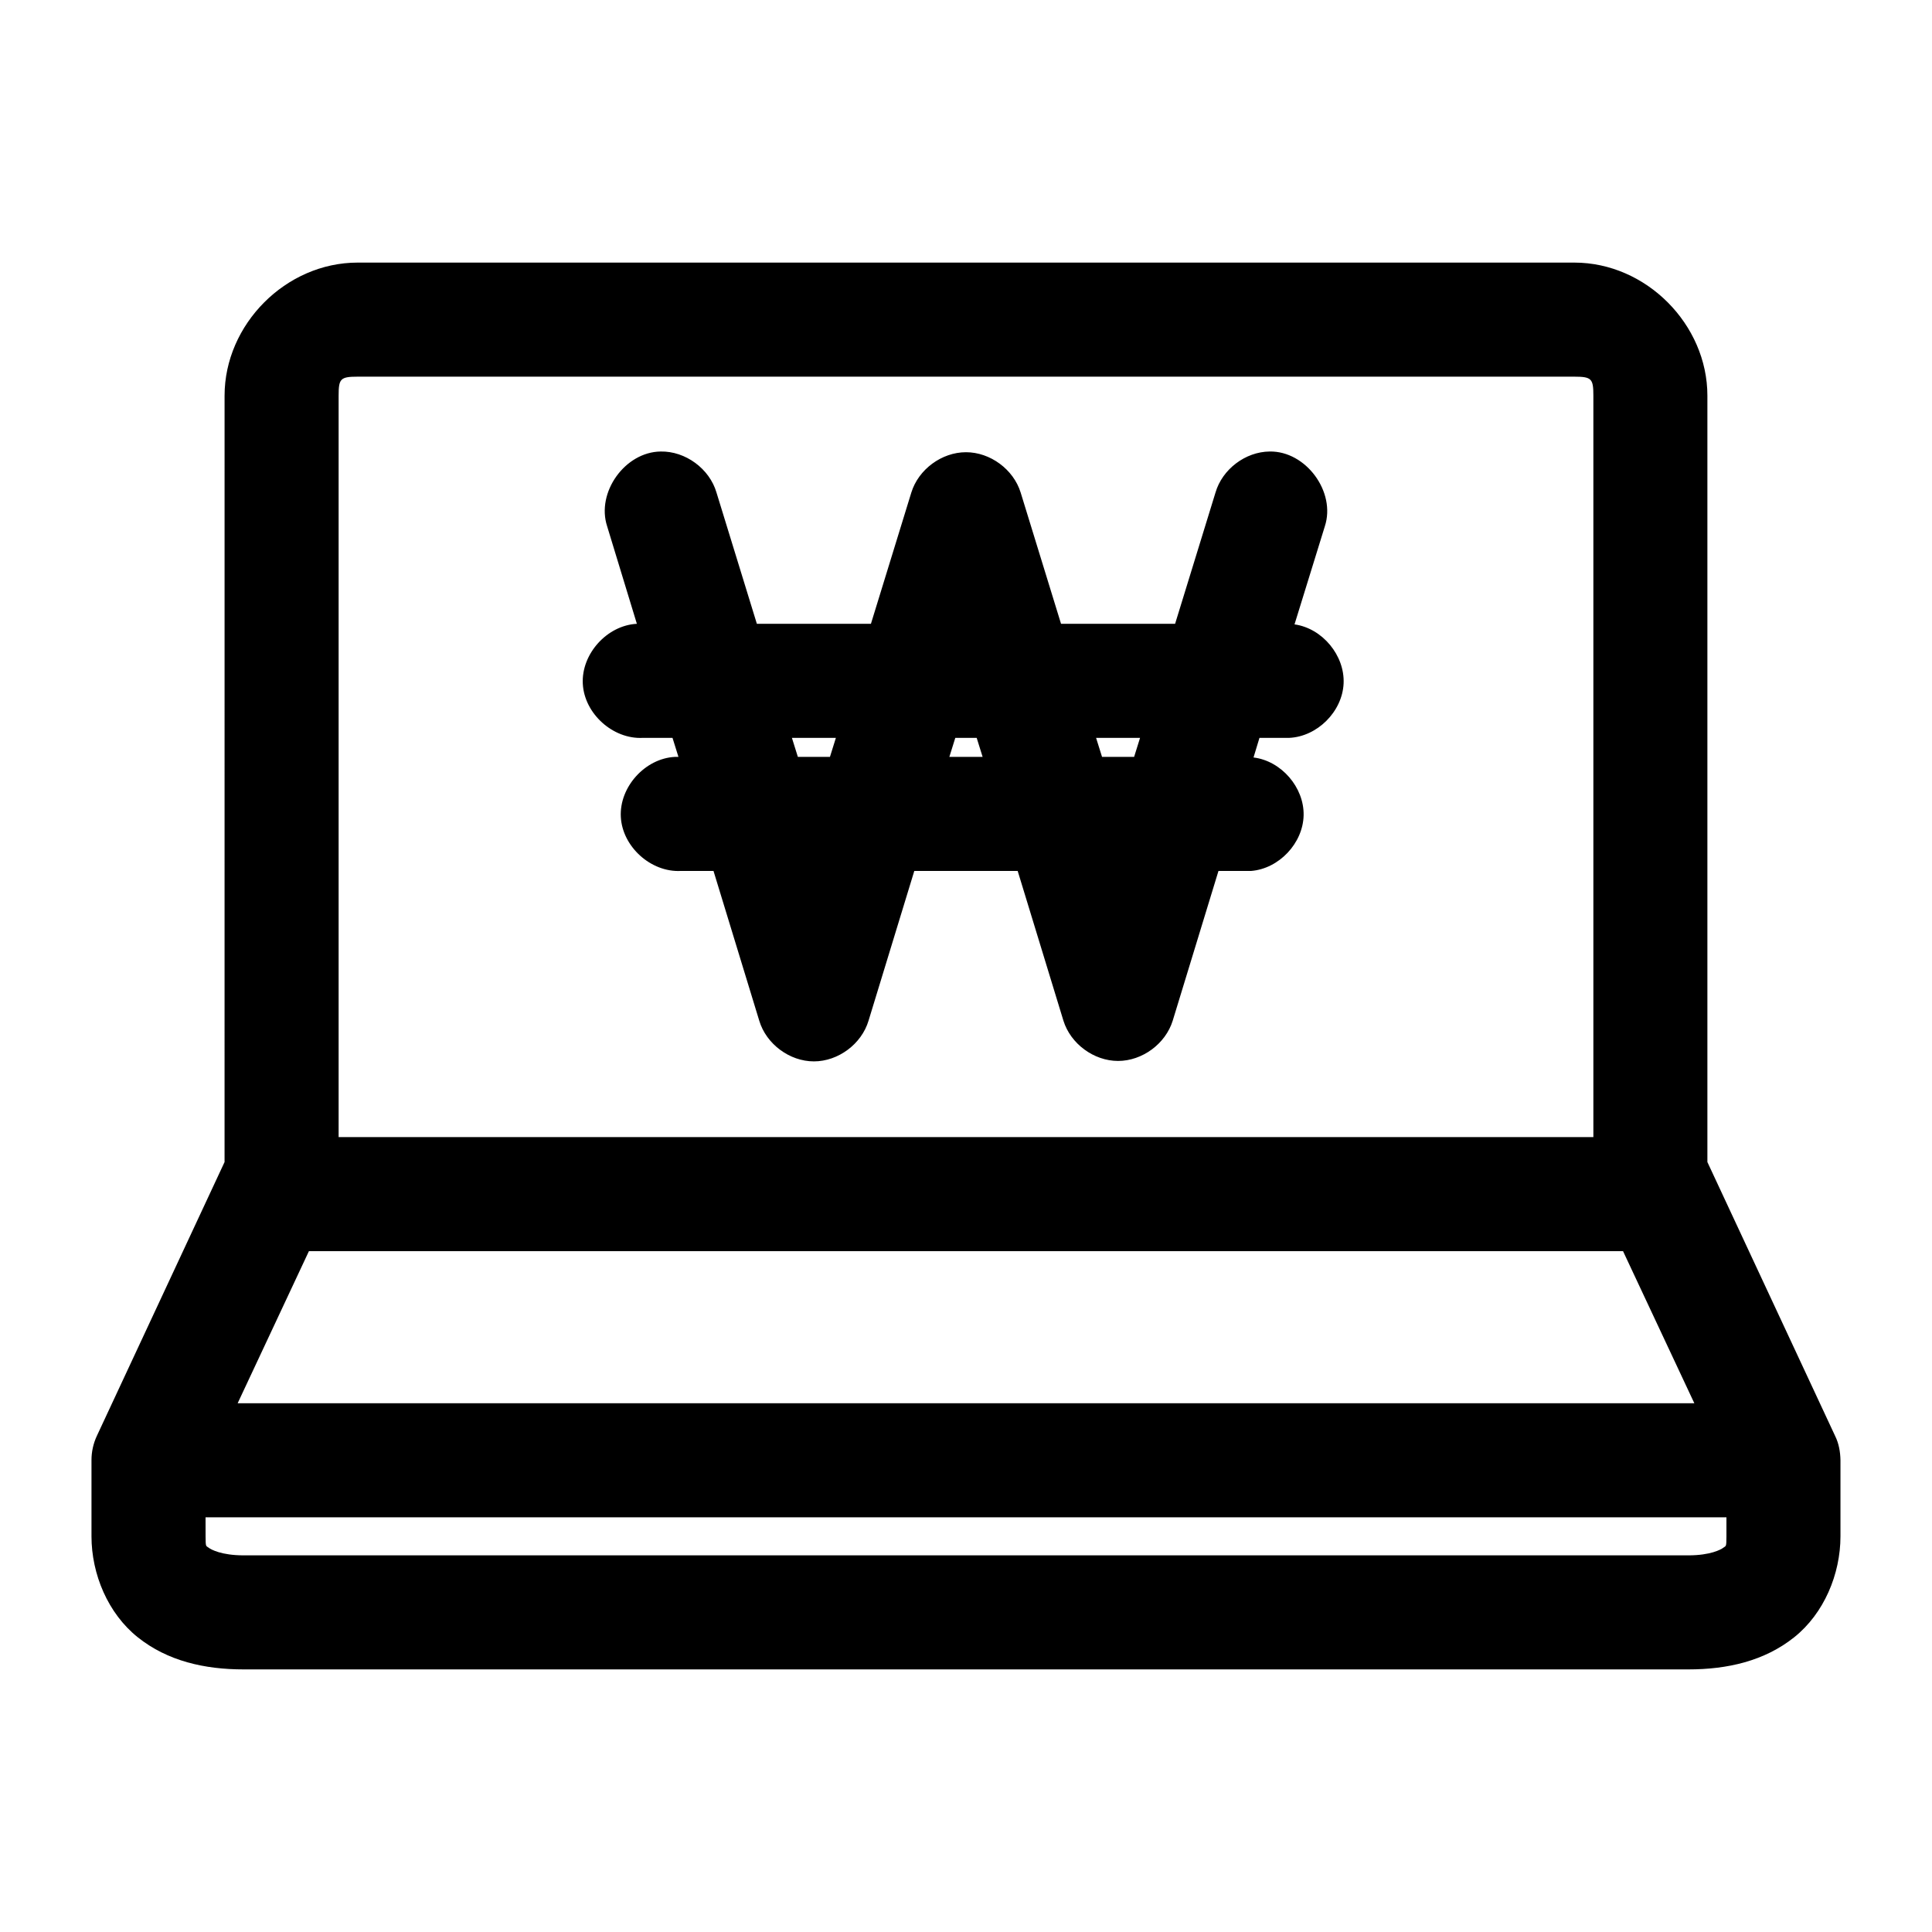 <?xml version="1.0" encoding="UTF-8"?>
<!-- Uploaded to: ICON Repo, www.svgrepo.com, Generator: ICON Repo Mixer Tools -->
<svg fill="#000000" width="800px" height="800px" version="1.1" viewBox="144 144 512 512" xmlns="http://www.w3.org/2000/svg">
 <path d="m238.78 213.59c-19.051 0-35.266 16.402-35.266 35.266l-0.004 203.1-33.848 72.582c-0.941 2.012-1.426 4.234-1.418 6.453v20.152c0 10.02 4.367 20.457 12.281 26.766 7.914 6.309 17.73 8.5 28.023 8.5h382.89c10.293 0 20.109-2.195 28.023-8.5 7.914-6.309 12.281-16.746 12.281-26.766v-20.152c-0.039-2.234-0.426-4.453-1.418-6.453l-33.848-72.582v-203.1c0-18.863-16.219-35.266-35.266-35.266zm0 30.23h322.44c4.594 0 5.039 0.559 5.039 5.039v196.48h-332.52v-196.48c0-4.481 0.445-5.039 5.039-5.039zm80.293 19.836c-9.453 0.117-17.125 10.859-14.168 19.836l7.871 25.82c-7.914 0.41-14.742 7.988-14.328 15.902 0.41 7.914 7.988 14.738 15.902 14.328h7.871l1.574 5.039c-0.316-0.012-0.629-0.012-0.945 0-7.914 0.41-14.742 7.988-14.328 15.902 0.41 7.91 7.988 14.738 15.902 14.324h8.66l12.121 39.676c1.844 6.184 8.031 10.793 14.484 10.793s12.641-4.609 14.484-10.793l12.125-39.676h27.395l12.121 39.676c1.898 6.133 8.062 10.676 14.484 10.676s12.586-4.543 14.484-10.676l12.125-39.676h8.66c7.383-0.594 13.75-7.348 13.906-14.75 0.152-7.406-5.926-14.422-13.277-15.32l1.574-5.195h7.871c7.445-0.332 14.074-6.945 14.426-14.391 0.352-7.445-5.625-14.652-13.008-15.684l8.031-25.977c3.004-9.129-5.031-20.02-14.641-19.836-6.418 0.074-12.523 4.703-14.328 10.863l-10.707 34.793h-30.23l-10.703-34.793c-1.902-6.133-8.066-10.676-14.484-10.676-6.422 0-12.586 4.543-14.484 10.676l-10.707 34.793h-30.23l-10.703-34.793c-1.852-6.312-8.227-10.992-14.801-10.863zm34.793 75.887h11.652l-1.574 5.039h-8.5zm43.297 0h5.668l1.574 5.039h-8.816zm37.312 0h11.652l-1.574 5.039h-8.5zm-208.61 136.03h348.26l18.895 40.305h-386.04zm-27.391 70.531h403.05v5.039c0 2.965-0.129 2.469-0.789 2.992-0.656 0.523-3.484 2.047-9.289 2.047h-382.89c-5.805 0-8.633-1.523-9.289-2.047-0.656-0.523-0.785-0.027-0.785-2.992z"/>
</svg>